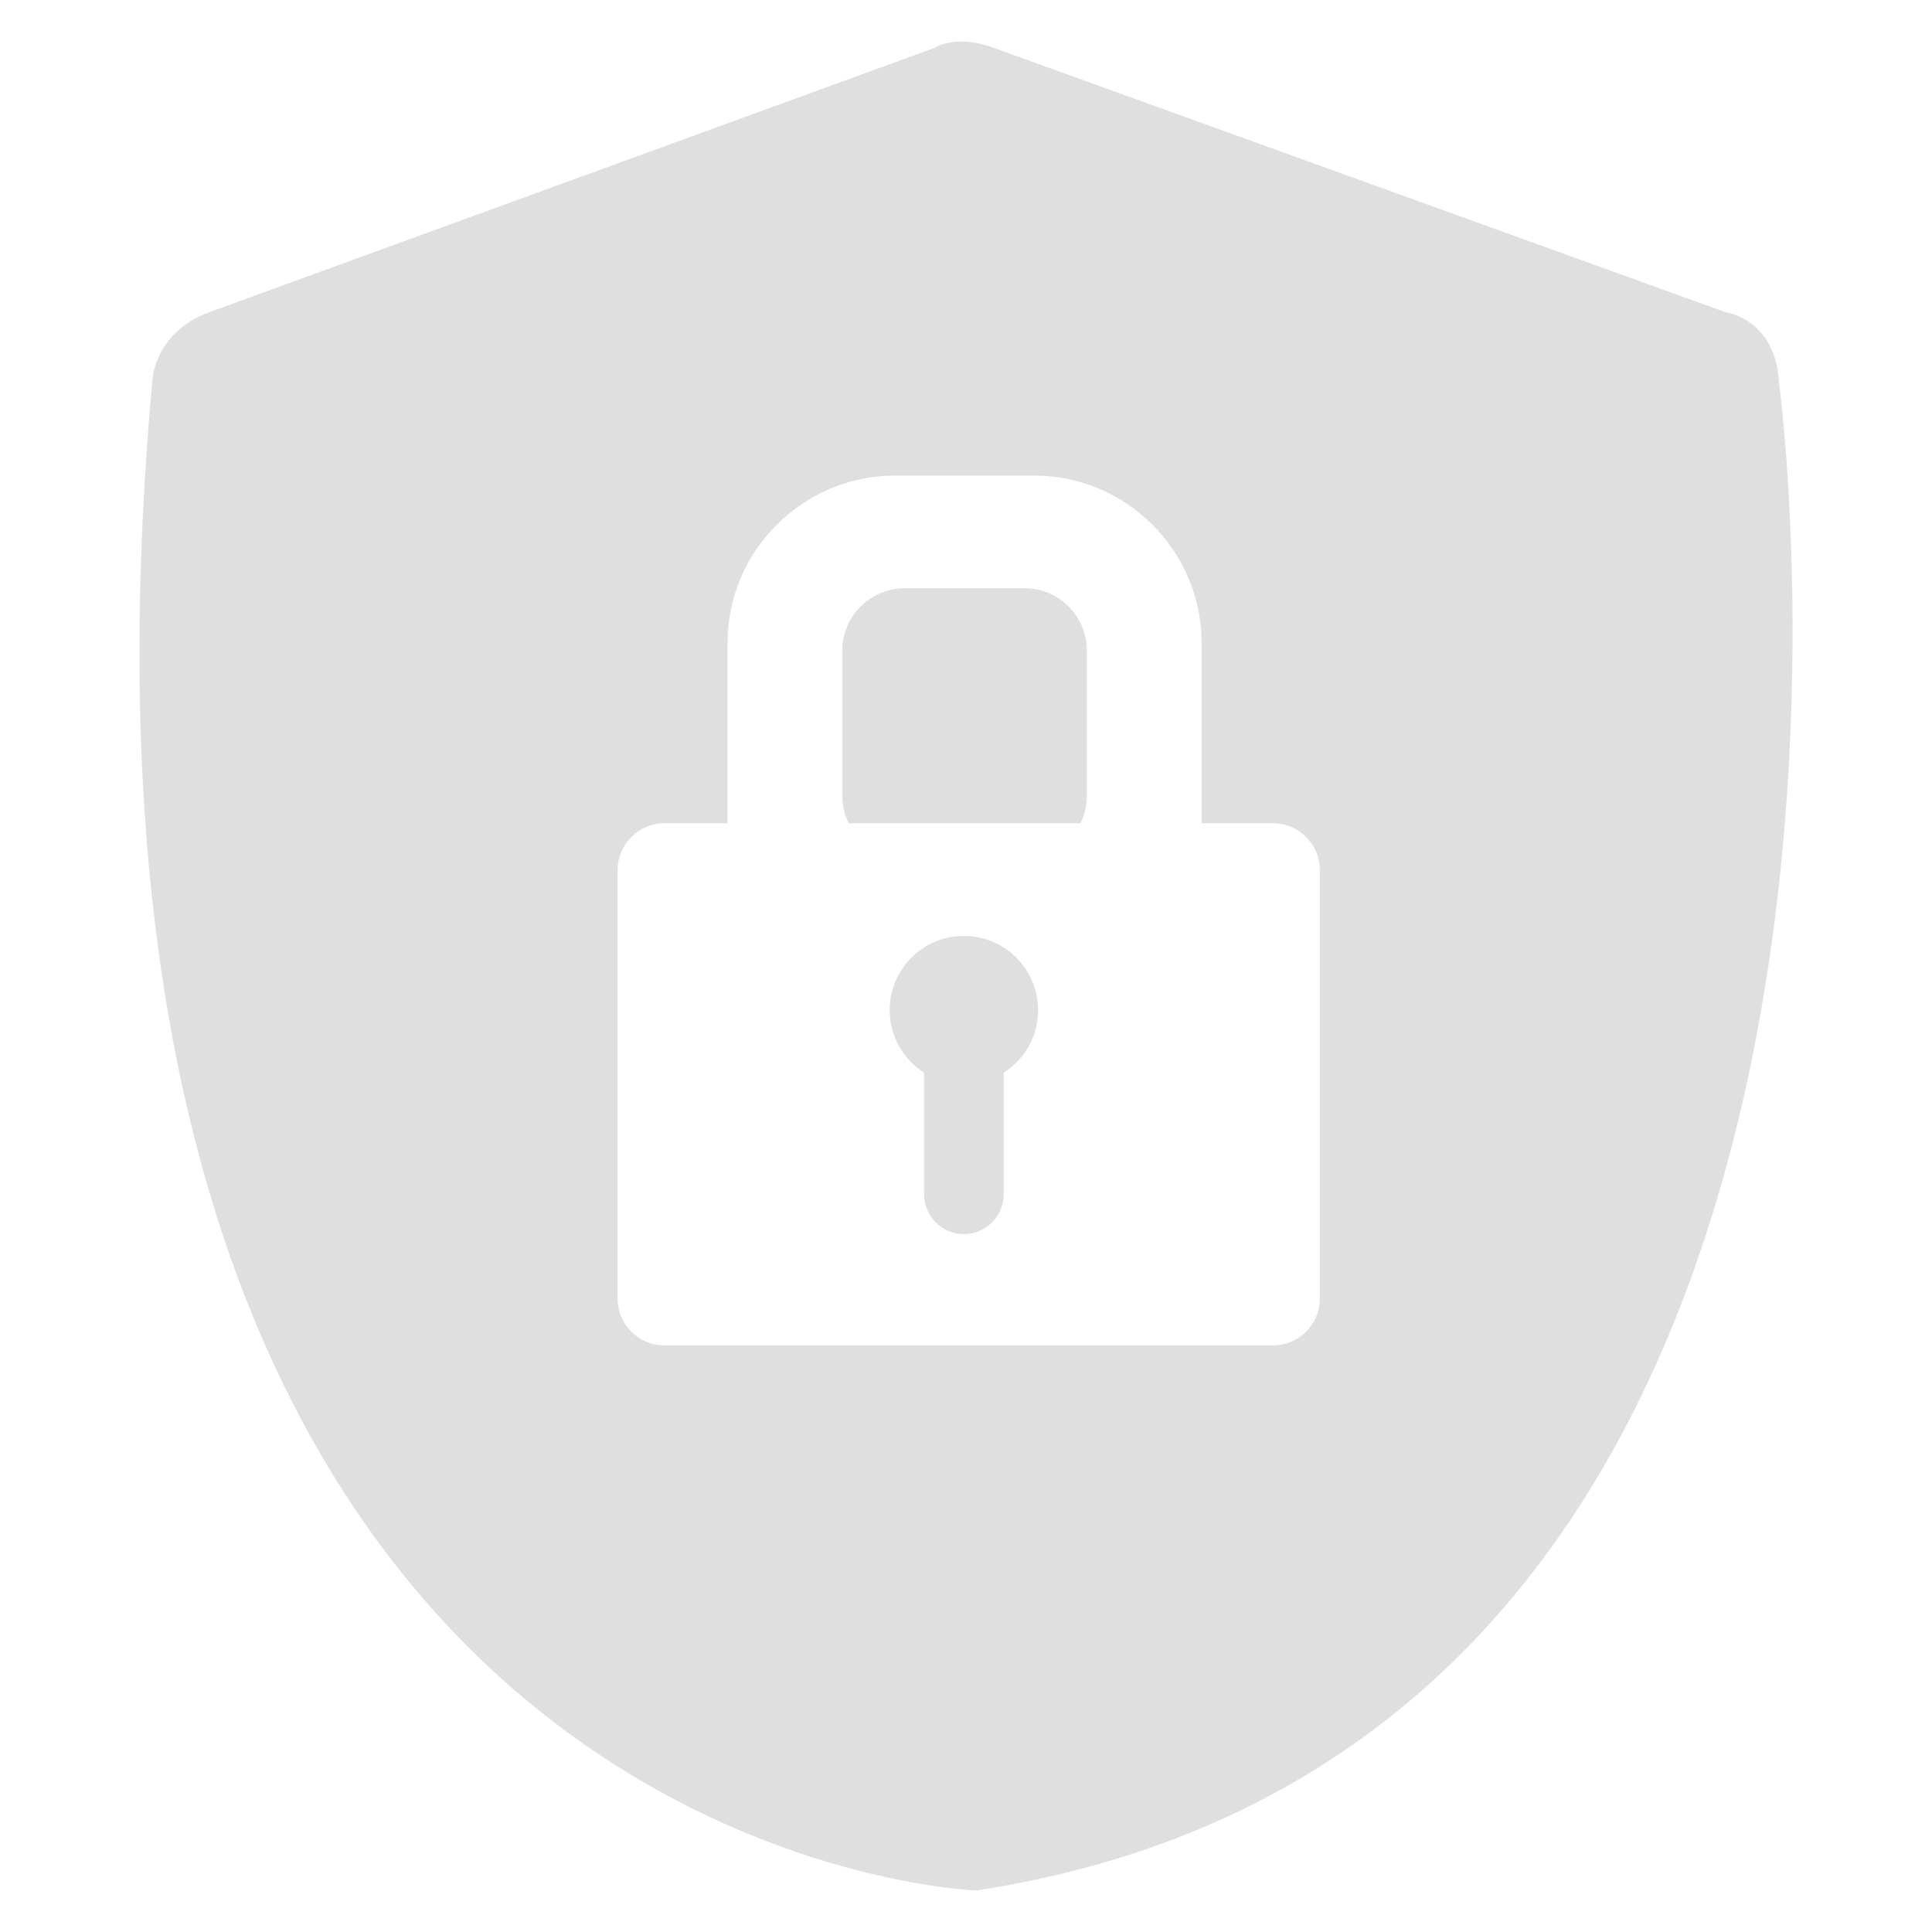 <?xml version="1.0" encoding="utf-8"?>
<!-- Generator: Adobe Illustrator 24.0.1, SVG Export Plug-In . SVG Version: 6.00 Build 0)  -->
<svg version="1.1" id="Layer_1" xmlns="http://www.w3.org/2000/svg" xmlns:xlink="http://www.w3.org/1999/xlink" x="0px" y="0px"
	 viewBox="0 0 512 512" enable-background="new 0 0 512 512" xml:space="preserve">
<g>
	<path fill="#DFDFDF" d="M471.473,101.567c-0.854-17.088-14.098-18.797-14.098-18.797L263.426,12.709
		c-10.253-3.845-15.806,0-15.806,0L55.379,82.77c-14.129,5.149-14.952,17.515-14.952,17.515C4.542,492.456,258.727,501,258.727,501
		C520.072,460.843,471.473,101.567,471.473,101.567z M349.76,344.165c0,6.81-5.572,12.381-12.381,12.381H176.055
		c-6.81,0-12.381-5.572-12.381-12.381V230.547c0-6.81,5.572-12.381,12.381-12.381h16.751V170.4
		c0-24.402,19.965-44.367,44.367-44.367h36.902c24.402,0,44.367,19.965,44.367,44.367v47.766h18.936
		c6.81,0,12.381,5.572,12.381,12.381V344.165z"/>
	<path fill="#DFDFDF" d="M255.442,248.027c-10.861,0-19.665,8.804-19.665,19.665c0,6.97,3.636,13.077,9.104,16.57v32.228
		c0,5.808,4.752,10.561,10.561,10.561c5.808,0,10.561-4.752,10.561-10.561v-32.228c5.468-3.493,9.104-9.6,9.104-16.57
		C275.107,256.831,266.303,248.027,255.442,248.027z"/>
	<path fill="#DFDFDF" d="M271.526,155.894h-31.803c-9.08,0-16.509,7.429-16.509,16.509v38.54c0,2.59,0.621,5.036,1.696,7.223h61.429
		c1.075-2.187,1.696-4.633,1.696-7.223v-38.54C288.035,163.323,280.606,155.894,271.526,155.894z"/>
</g>
</svg>
